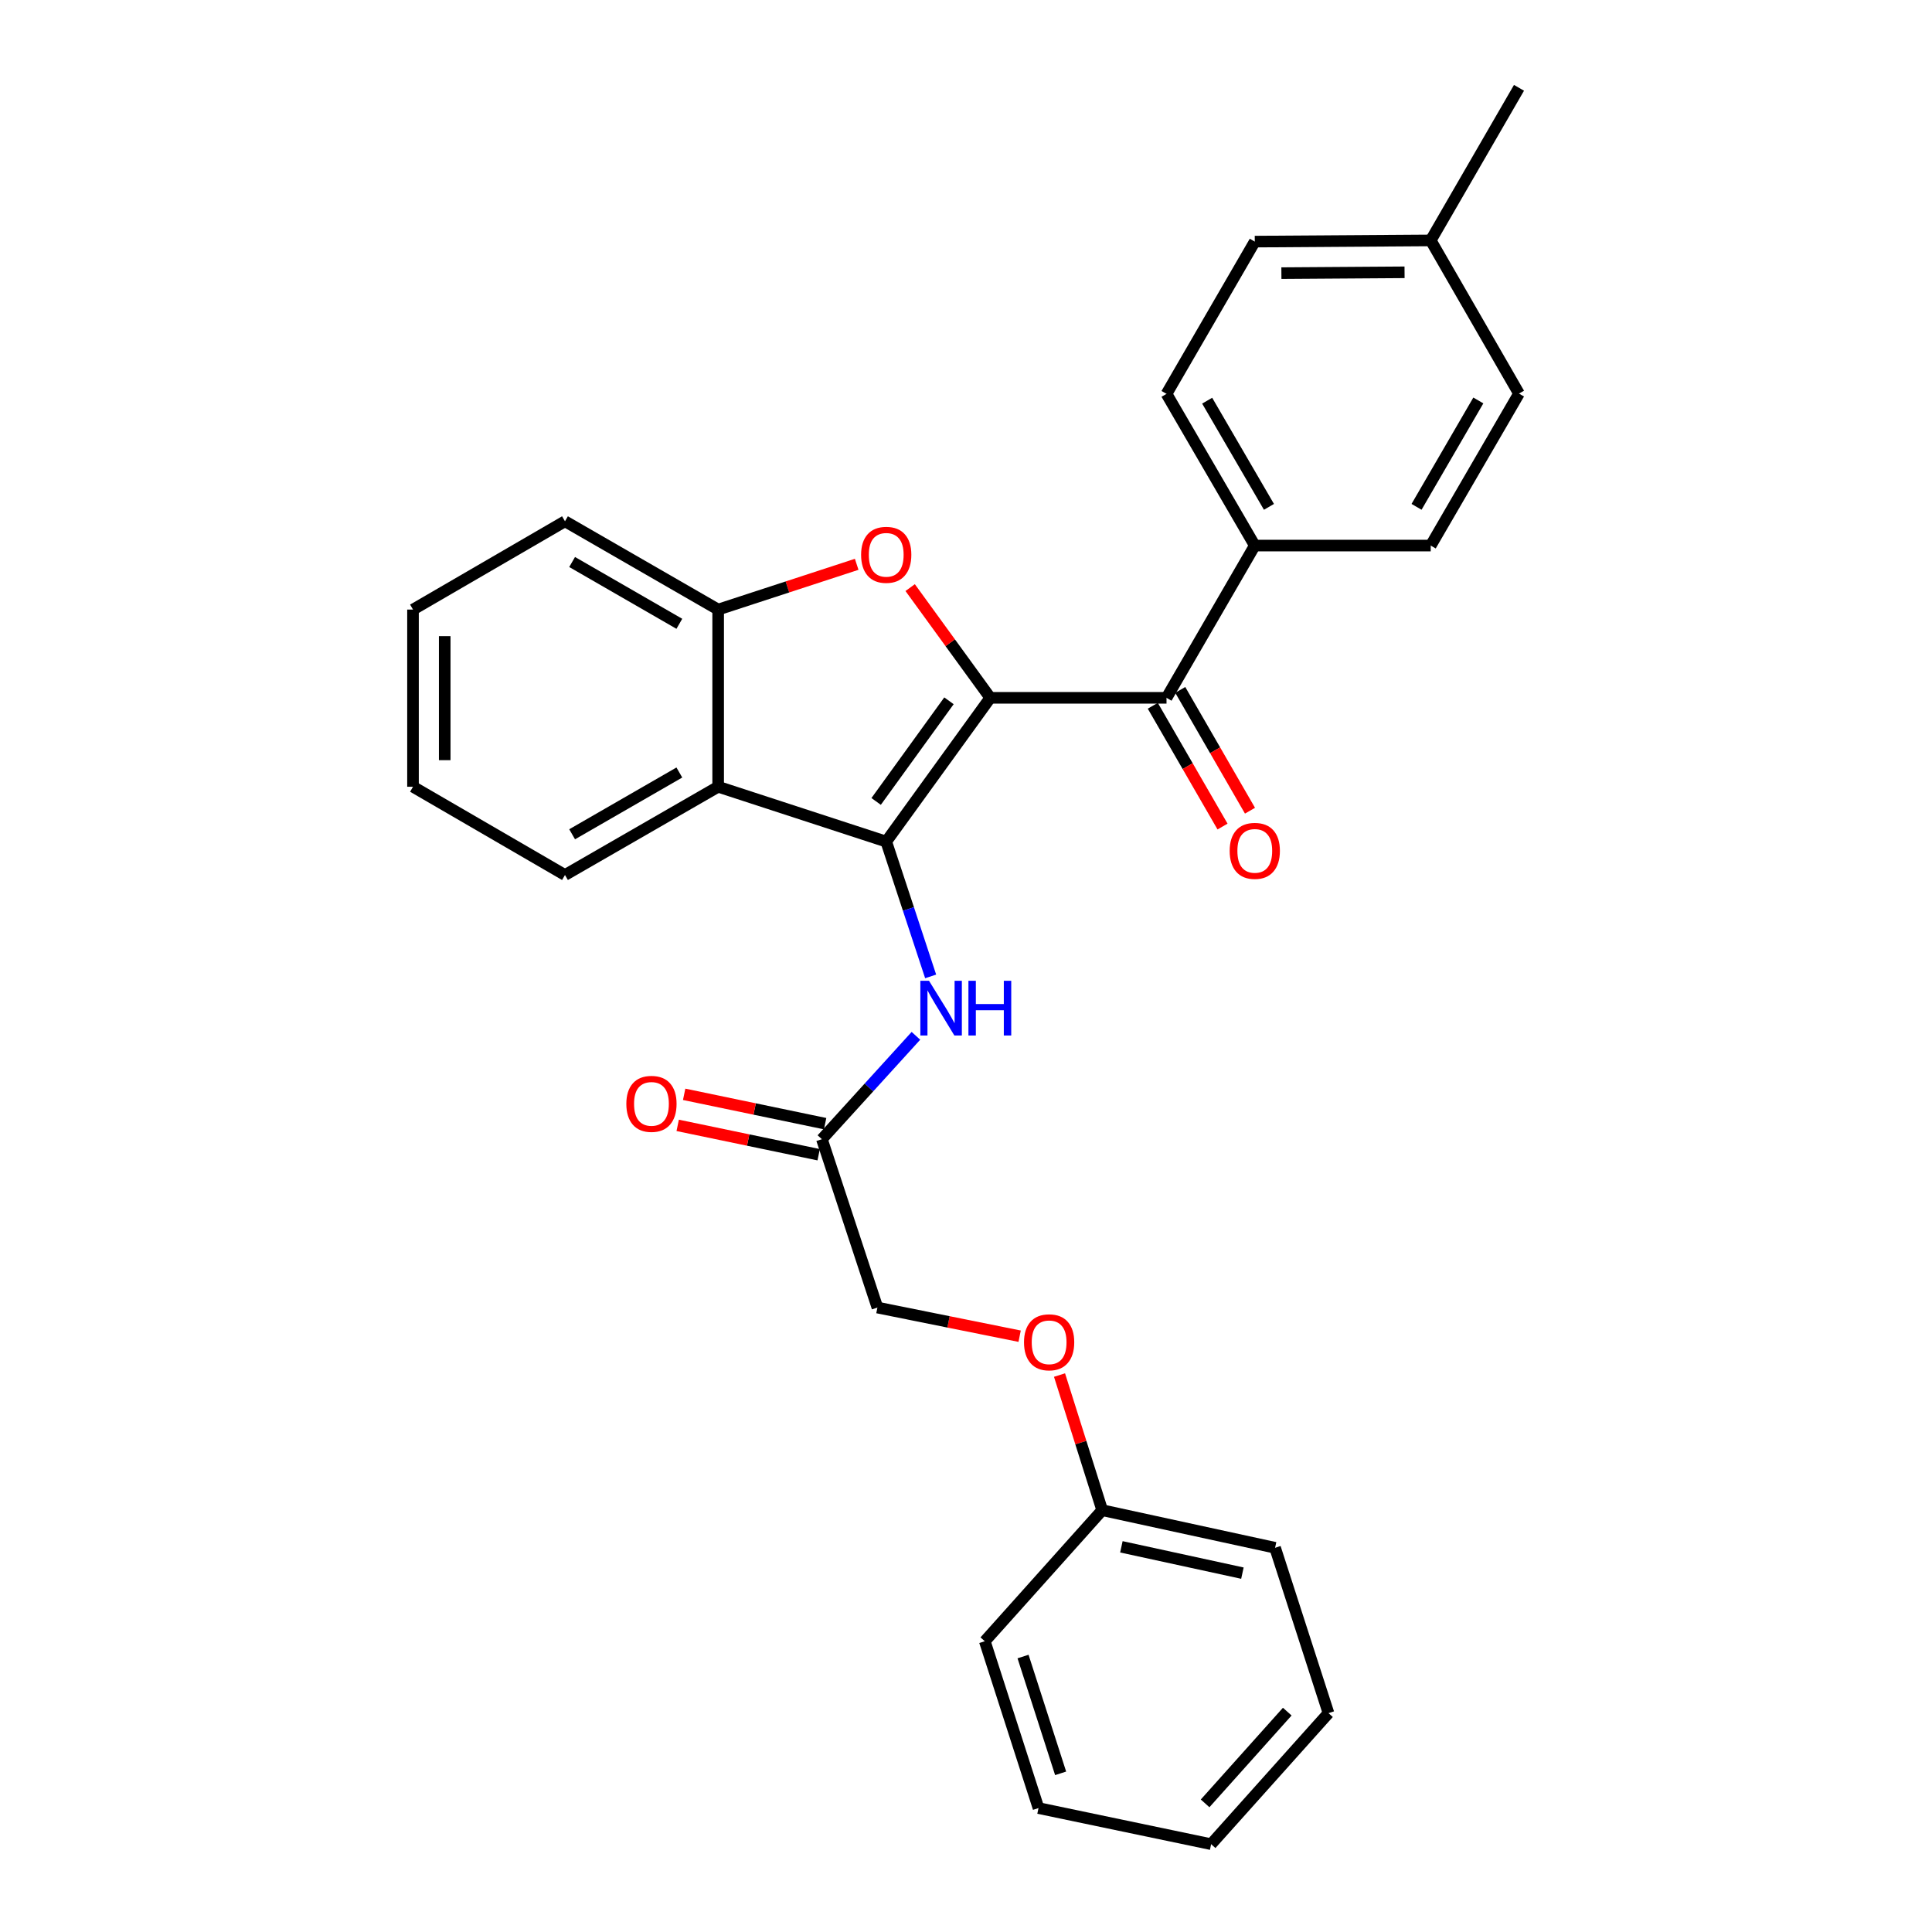 <?xml version='1.0' encoding='iso-8859-1'?>
<svg version='1.1' baseProfile='full'
              xmlns='http://www.w3.org/2000/svg'
                      xmlns:rdkit='http://www.rdkit.org/xml'
                      xmlns:xlink='http://www.w3.org/1999/xlink'
                  xml:space='preserve'
width='1000px' height='1000px' viewBox='0 0 1000 1000'>
<!-- END OF HEADER -->
<rect style='opacity:1.0;fill:#FFFFFF;stroke:none' width='1000' height='1000' x='0' y='0'> </rect>
<path class='bond-0' d='M 512.557,361.194 L 458.708,435.608' style='fill:none;fill-rule:evenodd;stroke:#000000;stroke-width:6px;stroke-linecap:butt;stroke-linejoin:miter;stroke-opacity:1' />
<path class='bond-0' d='M 491.182,362.733 L 453.487,414.823' style='fill:none;fill-rule:evenodd;stroke:#000000;stroke-width:6px;stroke-linecap:butt;stroke-linejoin:miter;stroke-opacity:1' />
<path class='bond-1' d='M 512.557,361.194 L 491.827,332.667' style='fill:none;fill-rule:evenodd;stroke:#000000;stroke-width:6px;stroke-linecap:butt;stroke-linejoin:miter;stroke-opacity:1' />
<path class='bond-1' d='M 491.827,332.667 L 471.097,304.14' style='fill:none;fill-rule:evenodd;stroke:#FF0000;stroke-width:6px;stroke-linecap:butt;stroke-linejoin:miter;stroke-opacity:1' />
<path class='bond-3' d='M 512.557,361.194 L 603.787,361.194' style='fill:none;fill-rule:evenodd;stroke:#000000;stroke-width:6px;stroke-linecap:butt;stroke-linejoin:miter;stroke-opacity:1' />
<path class='bond-2' d='M 458.708,435.608 L 371.718,407.22' style='fill:none;fill-rule:evenodd;stroke:#000000;stroke-width:6px;stroke-linecap:butt;stroke-linejoin:miter;stroke-opacity:1' />
<path class='bond-5' d='M 458.708,435.608 L 470.204,470.496' style='fill:none;fill-rule:evenodd;stroke:#000000;stroke-width:6px;stroke-linecap:butt;stroke-linejoin:miter;stroke-opacity:1' />
<path class='bond-5' d='M 470.204,470.496 L 481.701,505.384' style='fill:none;fill-rule:evenodd;stroke:#0000FF;stroke-width:6px;stroke-linecap:butt;stroke-linejoin:miter;stroke-opacity:1' />
<path class='bond-4' d='M 443.42,292.086 L 407.569,303.801' style='fill:none;fill-rule:evenodd;stroke:#FF0000;stroke-width:6px;stroke-linecap:butt;stroke-linejoin:miter;stroke-opacity:1' />
<path class='bond-4' d='M 407.569,303.801 L 371.718,315.515' style='fill:none;fill-rule:evenodd;stroke:#000000;stroke-width:6px;stroke-linecap:butt;stroke-linejoin:miter;stroke-opacity:1' />
<path class='bond-17' d='M 371.718,407.22 L 292.434,452.898' style='fill:none;fill-rule:evenodd;stroke:#000000;stroke-width:6px;stroke-linecap:butt;stroke-linejoin:miter;stroke-opacity:1' />
<path class='bond-17' d='M 351.631,399.848 L 296.132,431.824' style='fill:none;fill-rule:evenodd;stroke:#000000;stroke-width:6px;stroke-linecap:butt;stroke-linejoin:miter;stroke-opacity:1' />
<path class='bond-28' d='M 371.718,407.22 L 371.718,315.515' style='fill:none;fill-rule:evenodd;stroke:#000000;stroke-width:6px;stroke-linecap:butt;stroke-linejoin:miter;stroke-opacity:1' />
<path class='bond-7' d='M 603.787,361.194 L 649.475,282.385' style='fill:none;fill-rule:evenodd;stroke:#000000;stroke-width:6px;stroke-linecap:butt;stroke-linejoin:miter;stroke-opacity:1' />
<path class='bond-8' d='M 596.68,365.298 L 614.73,396.56' style='fill:none;fill-rule:evenodd;stroke:#000000;stroke-width:6px;stroke-linecap:butt;stroke-linejoin:miter;stroke-opacity:1' />
<path class='bond-8' d='M 614.73,396.56 L 632.781,427.823' style='fill:none;fill-rule:evenodd;stroke:#FF0000;stroke-width:6px;stroke-linecap:butt;stroke-linejoin:miter;stroke-opacity:1' />
<path class='bond-8' d='M 610.895,357.09 L 628.946,388.352' style='fill:none;fill-rule:evenodd;stroke:#000000;stroke-width:6px;stroke-linecap:butt;stroke-linejoin:miter;stroke-opacity:1' />
<path class='bond-8' d='M 628.946,388.352 L 646.996,419.615' style='fill:none;fill-rule:evenodd;stroke:#FF0000;stroke-width:6px;stroke-linecap:butt;stroke-linejoin:miter;stroke-opacity:1' />
<path class='bond-19' d='M 371.718,315.515 L 292.434,269.818' style='fill:none;fill-rule:evenodd;stroke:#000000;stroke-width:6px;stroke-linecap:butt;stroke-linejoin:miter;stroke-opacity:1' />
<path class='bond-19' d='M 351.628,322.882 L 296.13,290.894' style='fill:none;fill-rule:evenodd;stroke:#000000;stroke-width:6px;stroke-linecap:butt;stroke-linejoin:miter;stroke-opacity:1' />
<path class='bond-6' d='M 474.082,536.14 L 449.747,562.892' style='fill:none;fill-rule:evenodd;stroke:#0000FF;stroke-width:6px;stroke-linecap:butt;stroke-linejoin:miter;stroke-opacity:1' />
<path class='bond-6' d='M 449.747,562.892 L 425.413,589.643' style='fill:none;fill-rule:evenodd;stroke:#000000;stroke-width:6px;stroke-linecap:butt;stroke-linejoin:miter;stroke-opacity:1' />
<path class='bond-9' d='M 427.086,581.608 L 390.602,574.013' style='fill:none;fill-rule:evenodd;stroke:#000000;stroke-width:6px;stroke-linecap:butt;stroke-linejoin:miter;stroke-opacity:1' />
<path class='bond-9' d='M 390.602,574.013 L 354.118,566.417' style='fill:none;fill-rule:evenodd;stroke:#FF0000;stroke-width:6px;stroke-linecap:butt;stroke-linejoin:miter;stroke-opacity:1' />
<path class='bond-9' d='M 423.74,597.678 L 387.256,590.083' style='fill:none;fill-rule:evenodd;stroke:#000000;stroke-width:6px;stroke-linecap:butt;stroke-linejoin:miter;stroke-opacity:1' />
<path class='bond-9' d='M 387.256,590.083 L 350.772,582.488' style='fill:none;fill-rule:evenodd;stroke:#FF0000;stroke-width:6px;stroke-linecap:butt;stroke-linejoin:miter;stroke-opacity:1' />
<path class='bond-13' d='M 425.413,589.643 L 454.148,676.788' style='fill:none;fill-rule:evenodd;stroke:#000000;stroke-width:6px;stroke-linecap:butt;stroke-linejoin:miter;stroke-opacity:1' />
<path class='bond-10' d='M 649.475,282.385 L 603.787,203.867' style='fill:none;fill-rule:evenodd;stroke:#000000;stroke-width:6px;stroke-linecap:butt;stroke-linejoin:miter;stroke-opacity:1' />
<path class='bond-10' d='M 656.81,262.351 L 624.828,207.389' style='fill:none;fill-rule:evenodd;stroke:#000000;stroke-width:6px;stroke-linecap:butt;stroke-linejoin:miter;stroke-opacity:1' />
<path class='bond-11' d='M 649.475,282.385 L 740.541,282.385' style='fill:none;fill-rule:evenodd;stroke:#000000;stroke-width:6px;stroke-linecap:butt;stroke-linejoin:miter;stroke-opacity:1' />
<path class='bond-15' d='M 603.787,203.867 L 649.475,125.057' style='fill:none;fill-rule:evenodd;stroke:#000000;stroke-width:6px;stroke-linecap:butt;stroke-linejoin:miter;stroke-opacity:1' />
<path class='bond-14' d='M 740.541,282.385 L 786.229,203.721' style='fill:none;fill-rule:evenodd;stroke:#000000;stroke-width:6px;stroke-linecap:butt;stroke-linejoin:miter;stroke-opacity:1' />
<path class='bond-14' d='M 733.2,262.341 L 765.182,207.276' style='fill:none;fill-rule:evenodd;stroke:#000000;stroke-width:6px;stroke-linecap:butt;stroke-linejoin:miter;stroke-opacity:1' />
<path class='bond-12' d='M 527.759,691.614 L 490.953,684.201' style='fill:none;fill-rule:evenodd;stroke:#FF0000;stroke-width:6px;stroke-linecap:butt;stroke-linejoin:miter;stroke-opacity:1' />
<path class='bond-12' d='M 490.953,684.201 L 454.148,676.788' style='fill:none;fill-rule:evenodd;stroke:#000000;stroke-width:6px;stroke-linecap:butt;stroke-linejoin:miter;stroke-opacity:1' />
<path class='bond-18' d='M 548.406,711.73 L 559.449,746.7' style='fill:none;fill-rule:evenodd;stroke:#FF0000;stroke-width:6px;stroke-linecap:butt;stroke-linejoin:miter;stroke-opacity:1' />
<path class='bond-18' d='M 559.449,746.7 L 570.493,781.67' style='fill:none;fill-rule:evenodd;stroke:#000000;stroke-width:6px;stroke-linecap:butt;stroke-linejoin:miter;stroke-opacity:1' />
<path class='bond-16' d='M 786.229,203.721 L 740.541,124.437' style='fill:none;fill-rule:evenodd;stroke:#000000;stroke-width:6px;stroke-linecap:butt;stroke-linejoin:miter;stroke-opacity:1' />
<path class='bond-30' d='M 649.475,125.057 L 740.541,124.437' style='fill:none;fill-rule:evenodd;stroke:#000000;stroke-width:6px;stroke-linecap:butt;stroke-linejoin:miter;stroke-opacity:1' />
<path class='bond-30' d='M 663.247,141.379 L 726.993,140.945' style='fill:none;fill-rule:evenodd;stroke:#000000;stroke-width:6px;stroke-linecap:butt;stroke-linejoin:miter;stroke-opacity:1' />
<path class='bond-20' d='M 740.541,124.437 L 786.229,45.455' style='fill:none;fill-rule:evenodd;stroke:#000000;stroke-width:6px;stroke-linecap:butt;stroke-linejoin:miter;stroke-opacity:1' />
<path class='bond-23' d='M 292.434,452.898 L 213.771,407.22' style='fill:none;fill-rule:evenodd;stroke:#000000;stroke-width:6px;stroke-linecap:butt;stroke-linejoin:miter;stroke-opacity:1' />
<path class='bond-21' d='M 570.493,781.67 L 659.981,801.13' style='fill:none;fill-rule:evenodd;stroke:#000000;stroke-width:6px;stroke-linecap:butt;stroke-linejoin:miter;stroke-opacity:1' />
<path class='bond-21' d='M 580.428,800.629 L 643.07,814.251' style='fill:none;fill-rule:evenodd;stroke:#000000;stroke-width:6px;stroke-linecap:butt;stroke-linejoin:miter;stroke-opacity:1' />
<path class='bond-22' d='M 570.493,781.67 L 509.73,849.5' style='fill:none;fill-rule:evenodd;stroke:#000000;stroke-width:6px;stroke-linecap:butt;stroke-linejoin:miter;stroke-opacity:1' />
<path class='bond-24' d='M 292.434,269.818 L 213.771,315.515' style='fill:none;fill-rule:evenodd;stroke:#000000;stroke-width:6px;stroke-linecap:butt;stroke-linejoin:miter;stroke-opacity:1' />
<path class='bond-26' d='M 659.981,801.13 L 687.622,886.716' style='fill:none;fill-rule:evenodd;stroke:#000000;stroke-width:6px;stroke-linecap:butt;stroke-linejoin:miter;stroke-opacity:1' />
<path class='bond-25' d='M 509.73,849.5 L 537.526,935.86' style='fill:none;fill-rule:evenodd;stroke:#000000;stroke-width:6px;stroke-linecap:butt;stroke-linejoin:miter;stroke-opacity:1' />
<path class='bond-25' d='M 529.525,857.424 L 548.982,917.877' style='fill:none;fill-rule:evenodd;stroke:#000000;stroke-width:6px;stroke-linecap:butt;stroke-linejoin:miter;stroke-opacity:1' />
<path class='bond-29' d='M 213.771,407.22 L 213.771,315.515' style='fill:none;fill-rule:evenodd;stroke:#000000;stroke-width:6px;stroke-linecap:butt;stroke-linejoin:miter;stroke-opacity:1' />
<path class='bond-29' d='M 230.185,393.464 L 230.185,329.271' style='fill:none;fill-rule:evenodd;stroke:#000000;stroke-width:6px;stroke-linecap:butt;stroke-linejoin:miter;stroke-opacity:1' />
<path class='bond-27' d='M 537.526,935.86 L 626.878,954.545' style='fill:none;fill-rule:evenodd;stroke:#000000;stroke-width:6px;stroke-linecap:butt;stroke-linejoin:miter;stroke-opacity:1' />
<path class='bond-31' d='M 687.622,886.716 L 626.878,954.545' style='fill:none;fill-rule:evenodd;stroke:#000000;stroke-width:6px;stroke-linecap:butt;stroke-linejoin:miter;stroke-opacity:1' />
<path class='bond-31' d='M 666.282,885.939 L 623.761,933.42' style='fill:none;fill-rule:evenodd;stroke:#000000;stroke-width:6px;stroke-linecap:butt;stroke-linejoin:miter;stroke-opacity:1' />
<path  class='atom-2' d='M 445.708 287.17
Q 445.708 280.37, 449.068 276.57
Q 452.428 272.77, 458.708 272.77
Q 464.988 272.77, 468.348 276.57
Q 471.708 280.37, 471.708 287.17
Q 471.708 294.05, 468.308 297.97
Q 464.908 301.85, 458.708 301.85
Q 452.468 301.85, 449.068 297.97
Q 445.708 294.09, 445.708 287.17
M 458.708 298.65
Q 463.028 298.65, 465.348 295.77
Q 467.708 292.85, 467.708 287.17
Q 467.708 281.61, 465.348 278.81
Q 463.028 275.97, 458.708 275.97
Q 454.388 275.97, 452.028 278.77
Q 449.708 281.57, 449.708 287.17
Q 449.708 292.89, 452.028 295.77
Q 454.388 298.65, 458.708 298.65
' fill='#FF0000'/>
<path  class='atom-6' d='M 480.854 507.654
L 490.134 522.654
Q 491.054 524.134, 492.534 526.814
Q 494.014 529.494, 494.094 529.654
L 494.094 507.654
L 497.854 507.654
L 497.854 535.974
L 493.974 535.974
L 484.014 519.574
Q 482.854 517.654, 481.614 515.454
Q 480.414 513.254, 480.054 512.574
L 480.054 535.974
L 476.374 535.974
L 476.374 507.654
L 480.854 507.654
' fill='#0000FF'/>
<path  class='atom-6' d='M 501.254 507.654
L 505.094 507.654
L 505.094 519.694
L 519.574 519.694
L 519.574 507.654
L 523.414 507.654
L 523.414 535.974
L 519.574 535.974
L 519.574 522.894
L 505.094 522.894
L 505.094 535.974
L 501.254 535.974
L 501.254 507.654
' fill='#0000FF'/>
<path  class='atom-9' d='M 636.475 440.403
Q 636.475 433.603, 639.835 429.803
Q 643.195 426.003, 649.475 426.003
Q 655.755 426.003, 659.115 429.803
Q 662.475 433.603, 662.475 440.403
Q 662.475 447.283, 659.075 451.203
Q 655.675 455.083, 649.475 455.083
Q 643.235 455.083, 639.835 451.203
Q 636.475 447.323, 636.475 440.403
M 649.475 451.883
Q 653.795 451.883, 656.115 449.003
Q 658.475 446.083, 658.475 440.403
Q 658.475 434.843, 656.115 432.043
Q 653.795 429.203, 649.475 429.203
Q 645.155 429.203, 642.795 432.003
Q 640.475 434.803, 640.475 440.403
Q 640.475 446.123, 642.795 449.003
Q 645.155 451.883, 649.475 451.883
' fill='#FF0000'/>
<path  class='atom-10' d='M 324.192 571.357
Q 324.192 564.557, 327.552 560.757
Q 330.912 556.957, 337.192 556.957
Q 343.472 556.957, 346.832 560.757
Q 350.192 564.557, 350.192 571.357
Q 350.192 578.237, 346.792 582.157
Q 343.392 586.037, 337.192 586.037
Q 330.952 586.037, 327.552 582.157
Q 324.192 578.277, 324.192 571.357
M 337.192 582.837
Q 341.512 582.837, 343.832 579.957
Q 346.192 577.037, 346.192 571.357
Q 346.192 565.797, 343.832 562.997
Q 341.512 560.157, 337.192 560.157
Q 332.872 560.157, 330.512 562.957
Q 328.192 565.757, 328.192 571.357
Q 328.192 577.077, 330.512 579.957
Q 332.872 582.837, 337.192 582.837
' fill='#FF0000'/>
<path  class='atom-13' d='M 530.025 694.769
Q 530.025 687.969, 533.385 684.169
Q 536.745 680.369, 543.025 680.369
Q 549.305 680.369, 552.665 684.169
Q 556.025 687.969, 556.025 694.769
Q 556.025 701.649, 552.625 705.569
Q 549.225 709.449, 543.025 709.449
Q 536.785 709.449, 533.385 705.569
Q 530.025 701.689, 530.025 694.769
M 543.025 706.249
Q 547.345 706.249, 549.665 703.369
Q 552.025 700.449, 552.025 694.769
Q 552.025 689.209, 549.665 686.409
Q 547.345 683.569, 543.025 683.569
Q 538.705 683.569, 536.345 686.369
Q 534.025 689.169, 534.025 694.769
Q 534.025 700.489, 536.345 703.369
Q 538.705 706.249, 543.025 706.249
' fill='#FF0000'/>
</svg>
